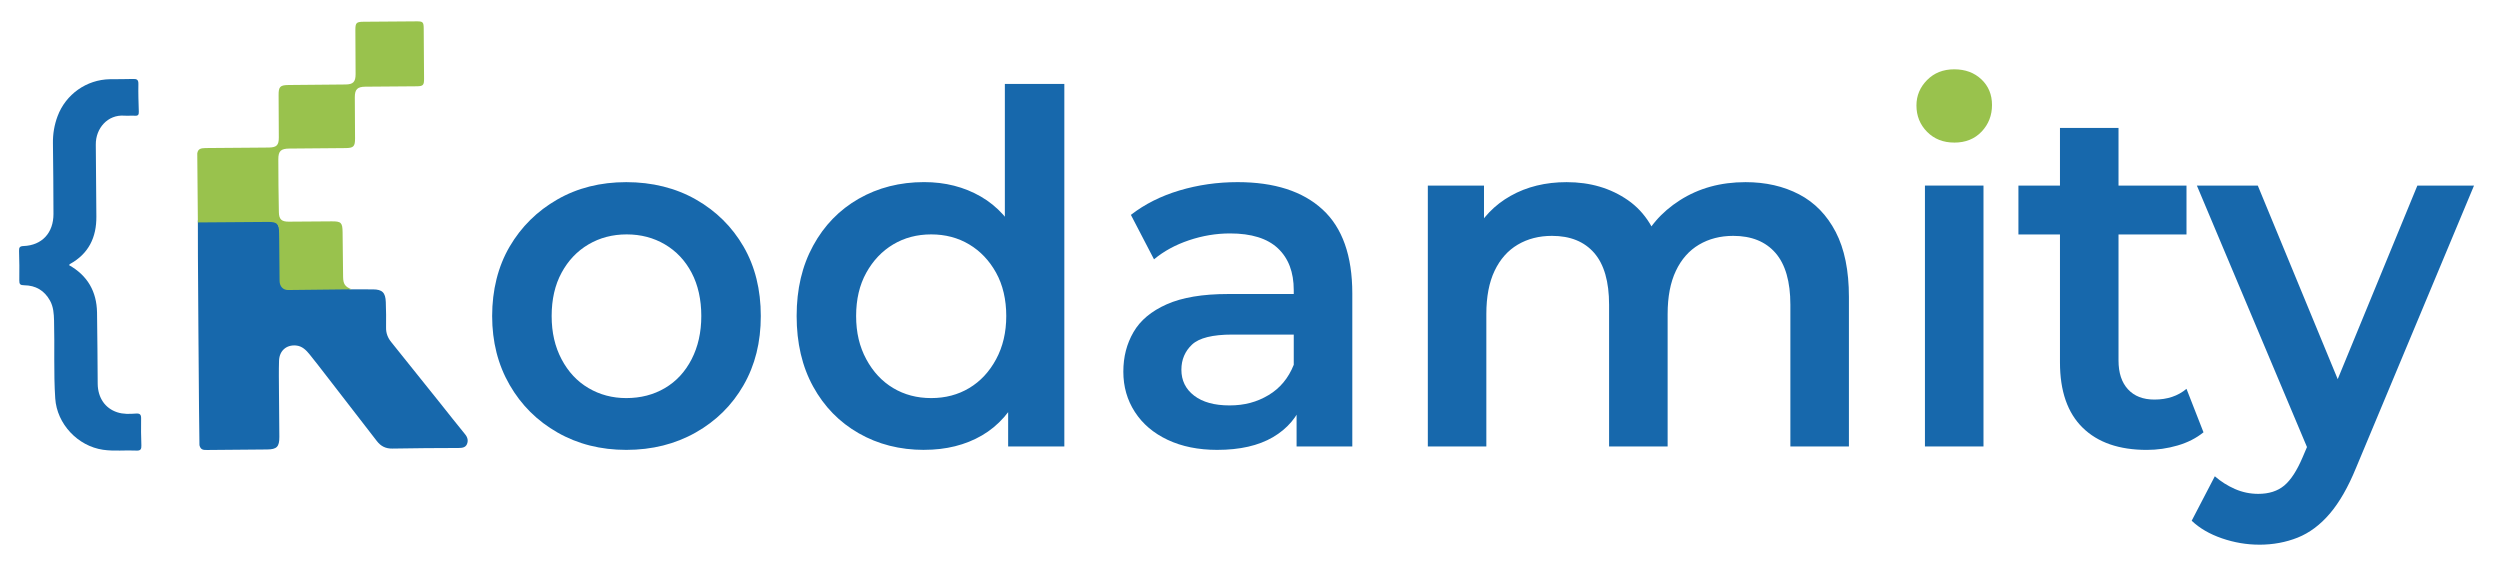 <?xml version="1.0" encoding="UTF-8"?>
<svg xmlns="http://www.w3.org/2000/svg" viewBox="0 0 1314.74 301">
  <defs>
    <style>
      .cls-2 {
        fill: #1768ac;
      }

      .cls-3 {
        fill: #99c24d;
      }
    </style>
  </defs>
  <g>
    <g>
      <path class="cls-2" d="M184.33,152.16c3.93,0,7.85,0,11.78,.02,4.9,.02,6.62,1.67,6.78,6.69,.13,4.44,.25,8.89,.14,13.33-.07,2.97,.88,5.41,2.69,7.66,8.6,10.69,17.17,21.4,25.74,32.11,4.38,5.47,8.68,11.01,13.14,16.42,1.35,1.64,1.73,3.38,.98,5.16-.78,1.85-2.6,2.03-4.47,2.04-11.57,.05-23.15,.07-34.72,.31-3.56,.07-6.1-1.22-8.21-3.96-8.8-11.44-17.65-22.84-26.49-34.25-2.9-3.75-5.79-7.51-8.77-11.2-1.89-2.34-3.99-4.52-7.26-4.8-5.04-.44-8.74,2.75-8.91,8-.17,5.26-.07,10.54-.04,15.81,.05,8.06,.15,16.12,.2,24.18,.03,5.3-1.31,6.65-6.52,6.69-10.33,.09-20.67,.17-31,.27-2.32,.02-3.84,.14-4.5-2.52-.17-3.72-1-116.85-.83-118.16s25.21-.21,36.05-.22c5.1,0,6.91,1.73,7.07,6.87,.23,7.53,.14,15.07,.24,22.6,.07,5.42,1.03,6.38,6.35,6.35,7.33-.03,14.66-.06,21.99-.19,2.9-.05,5.76,.14,8.58,.8Z"/>
      <path class="cls-3" d="M184.95,152.15c-11.14,.13-22.29,.29-33.43,.37-2.68,.02-4.45-1.91-4.49-4.78-.11-8.36-.15-16.72-.23-25.08-.05-5.01-1.03-5.99-5.98-5.95-12.08,.1-36.73,.28-36.76,.27s-.35-36.06-.32-36.26c.02-.13,.04-.26,.07-.38,.4-1.87,1.56-2.45,4.23-2.48,10.12-.1,20.25-.16,30.37-.24,1.03,0,2.07,0,3.1-.03,3.95-.09,5.12-1.21,5.12-5.24,.01-7.44-.05-14.88-.11-22.31-.03-4.38,.75-5.28,5.16-5.33,10.02-.12,20.04-.18,30.06-.28,3.98-.04,5.27-1.36,5.27-5.45-.01-7.75-.1-15.5-.12-23.24,0-3.75,.53-4.26,4.33-4.3,9.3-.08,18.6-.16,27.89-.21,3.3-.02,3.69,.39,3.72,3.8,.07,8.78,.13,17.56,.18,26.34,.02,3.44-.49,3.97-3.89,4.01-8.99,.08-17.98,.13-26.96,.21-4.21,.04-5.57,1.39-5.56,5.53,.02,7.23,.1,14.46,.12,21.69,.01,4.25-.79,5.03-5.04,5.07-9.81,.09-19.63,.16-29.44,.25-4.48,.04-5.86,1.22-5.87,5.6,0,9.3,.11,18.59,.29,27.89,.07,3.74,1.47,4.97,5.17,4.95,7.54-.03,15.08-.1,22.62-.16,4.96-.04,5.66,.66,5.72,5.73,.09,7.85,.16,15.7,.27,23.55,.05,3.73,1.08,5.14,4.5,6.46Z"/>
    </g>
    <path class="cls-2" d="M36.33,139.45c9.81,5.52,14.5,13.95,14.7,24.87,.24,12.5,.21,25.01,.35,37.52,.09,7.34,3.87,12.88,10.27,14.98,3.19,1.05,6.54,.91,9.83,.67,2.22-.16,2.79,.6,2.73,2.76-.12,4.65,0,9.3,.14,13.95,.06,1.88-.31,2.87-2.53,2.76-5.87-.3-11.74,.43-17.63-.43-13.3-1.95-24.26-13.56-25.14-27.03-.89-13.62-.25-27.28-.62-40.91-.1-3.61-.31-7.19-2.12-10.48-2.96-5.36-7.57-8.04-13.59-8.09-2.06-.02-2.61-.55-2.57-2.57,.1-5.16,.02-10.34-.13-15.5-.05-1.81,.36-2.48,2.35-2.56,9.7-.36,15.78-6.91,15.75-16.89-.03-12.4-.11-24.81-.28-37.21-.07-4.91,.73-9.61,2.44-14.19,4.29-11.5,15.22-19.24,27.53-19.44,4.03-.07,8.06,.02,12.09-.13,2.01-.08,2.93,.33,2.88,2.63-.1,4.85,.06,9.71,.22,14.56,.05,1.57-.35,2.26-2.05,2.14-1.85-.13-3.73,.1-5.58-.04-8.74-.65-15.08,6.66-14.99,15.21,.12,12.61,.2,25.22,.3,37.83,.09,10.98-4.06,19.59-13.94,25.01-.16,.09-.24,.33-.42,.6Z"/>
  </g>
  <g>
    <path class="cls-2" d="M329.33,236.59c-13.41,0-25.45-3.04-36.12-9.12-10.68-6.08-19.08-14.43-25.2-25.05-6.13-10.62-9.19-22.7-9.19-36.23s3.06-26.03,9.19-36.49c6.12-10.45,14.48-18.71,25.08-24.79,10.59-6.08,22.67-9.12,36.25-9.12s25.95,3.04,36.62,9.12c10.68,6.08,19.03,14.35,25.08,24.79,6.04,10.45,9.06,22.61,9.06,36.49s-3.02,25.82-9.06,36.36c-6.04,10.53-14.44,18.84-25.2,24.92-10.76,6.08-22.93,9.12-36.5,9.12Zm0-27.24c7.61,0,14.4-1.75,20.36-5.27,5.96-3.51,10.63-8.56,14.03-15.16,3.39-6.59,5.09-14.17,5.09-22.74s-1.7-16.32-5.09-22.74c-3.39-6.42-8.07-11.39-14.03-14.9-5.96-3.51-12.66-5.27-20.11-5.27s-14.15,1.76-20.11,5.27c-5.96,3.51-10.68,8.48-14.15,14.9-3.48,6.42-5.21,14-5.21,22.74s1.74,16.15,5.21,22.74c3.48,6.6,8.19,11.65,14.15,15.16,5.96,3.51,12.58,5.27,19.86,5.27Z"/>
    <path class="cls-2" d="M485.99,236.59c-12.75,0-24.21-2.91-34.39-8.74-10.18-5.82-18.17-14-23.96-24.54-5.8-10.53-8.69-22.91-8.69-37.13s2.89-26.38,8.69-37c5.79-10.62,13.78-18.84,23.96-24.67,10.18-5.82,21.64-8.74,34.39-8.74,11.09,0,21.02,2.53,29.79,7.58,8.77,5.05,15.72,12.76,20.85,23.12,5.13,10.37,7.7,23.6,7.7,39.7s-2.48,29.12-7.45,39.57c-4.97,10.45-11.79,18.2-20.48,23.25-8.69,5.05-18.83,7.58-30.41,7.58Zm3.72-27.24c7.45,0,14.11-1.75,19.99-5.27,5.87-3.51,10.59-8.56,14.15-15.16,3.56-6.59,5.34-14.17,5.34-22.74s-1.78-16.32-5.34-22.74c-3.56-6.42-8.28-11.39-14.15-14.9-5.88-3.51-12.54-5.27-19.99-5.27s-14.11,1.76-19.99,5.27c-5.88,3.51-10.59,8.48-14.15,14.9-3.56,6.42-5.34,14-5.34,22.74s1.78,16.15,5.34,22.74c3.56,6.6,8.27,11.65,14.15,15.16,5.87,3.51,12.54,5.27,19.99,5.27Zm40.47,25.44v-32.37l.75-36.49-2.48-36.49V44.15h31.28V234.8h-29.54Z"/>
    <path class="cls-2" d="M640.16,236.59c-9.93,0-18.62-1.76-26.07-5.27-7.45-3.51-13.2-8.39-17.25-14.65-4.06-6.25-6.08-13.32-6.08-21.2s1.78-14.65,5.34-20.81c3.56-6.17,9.39-11.05,17.5-14.64,8.11-3.6,18.87-5.4,32.28-5.4h38.48v21.33h-36.25c-10.43,0-17.5,1.76-21.23,5.27-3.72,3.51-5.59,7.93-5.59,13.23,0,5.65,2.23,10.19,6.7,13.62,4.47,3.43,10.68,5.14,18.62,5.14s14.44-1.8,20.48-5.4c6.04-3.6,10.47-8.9,13.28-15.93l4.97,19.27c-2.98,8.05-8.28,14.3-15.89,18.76-7.62,4.46-17.38,6.68-29.3,6.68Zm41.71-1.8v-28.01l-1.49-5.65v-48.56c0-9.42-2.77-16.74-8.32-21.97-5.55-5.22-13.95-7.84-25.2-7.84-7.29,0-14.48,1.2-21.6,3.6-7.12,2.4-13.24,5.74-18.37,10.02l-12.16-23.38c7.28-5.65,15.8-9.93,25.57-12.85,9.77-2.91,19.94-4.37,30.54-4.37,19.37,0,34.26,4.8,44.69,14.39,10.43,9.59,15.64,24.32,15.64,44.19v80.42h-29.3Z"/>
    <path class="cls-2" d="M750.89,234.8V97.59h29.54v36.74l-5.46-11.05c4.47-8.74,10.96-15.5,19.49-20.3,8.52-4.79,18.33-7.19,29.42-7.19,12.41,0,23.17,3.17,32.28,9.51,9.1,6.34,15.15,16.1,18.12,29.29l-11.92-4.62c4.14-10.11,11.17-18.33,21.1-24.67,9.93-6.34,21.43-9.51,34.51-9.51,10.59,0,19.99,2.14,28.18,6.42,8.19,4.28,14.61,10.88,19.24,19.78,4.63,8.91,6.95,20.3,6.95,34.17v78.62h-30.79v-74.51c0-12.16-2.61-21.24-7.82-27.24-5.21-5.99-12.62-8.99-22.22-8.99-6.79,0-12.79,1.54-18,4.62-5.21,3.08-9.27,7.67-12.16,13.75-2.9,6.08-4.35,13.66-4.35,22.74v69.63h-30.79v-74.51c0-12.16-2.61-21.24-7.82-27.24-5.21-5.99-12.62-8.99-22.22-8.99-6.79,0-12.79,1.54-18,4.62-5.21,3.08-9.27,7.67-12.17,13.75-2.9,6.08-4.34,13.66-4.34,22.74v69.63h-30.79Z"/>
    <g>
      <path class="cls-3" d="M1027.72,74.98c-5.8,0-10.55-1.88-14.28-5.65-3.72-3.77-5.59-8.39-5.59-13.87,0-5.14,1.86-9.59,5.59-13.36,3.72-3.77,8.48-5.65,14.28-5.65s10.55,1.76,14.28,5.27c3.72,3.51,5.59,8.01,5.59,13.49s-1.82,10.15-5.46,14c-3.64,3.85-8.44,5.78-14.4,5.78Z"/>
      <rect class="cls-2" x="1012.32" y="97.59" width="30.79" height="137.2"/>
    </g>
    <path class="cls-2" d="M1061.48,123.29v-25.69h88.39v25.69h-88.39Zm67.53,113.31c-14.57,0-25.82-3.89-33.76-11.69-7.94-7.79-11.92-19.23-11.92-34.3V67.27h30.79v122.3c0,6.51,1.65,11.56,4.97,15.16,3.31,3.6,7.94,5.4,13.9,5.4,6.78,0,12.41-1.88,16.88-5.65l8.94,22.87c-3.81,3.08-8.36,5.4-13.66,6.94-5.3,1.54-10.68,2.31-16.14,2.31Z"/>
    <path class="cls-2" d="M1188.1,286.44c-6.62,0-13.16-1.12-19.61-3.34-6.46-2.23-11.75-5.31-15.89-9.25l12.17-23.38c3.14,2.74,6.66,4.97,10.55,6.68,3.89,1.71,7.98,2.57,12.29,2.57,5.62,0,10.18-1.46,13.66-4.37,3.48-2.91,6.7-7.88,9.68-14.9l7.45-17.47,2.98-4.11,49.9-121.27h29.79l-62.07,148.51c-4.14,10.11-8.73,18.11-13.78,24.02-5.05,5.91-10.68,10.11-16.88,12.59-6.21,2.48-12.95,3.73-20.23,3.73Zm27.06-46.76l-59.83-142.09h32.03l48.91,118.45-21.1,23.64Z"/>
  </g>
</svg>
